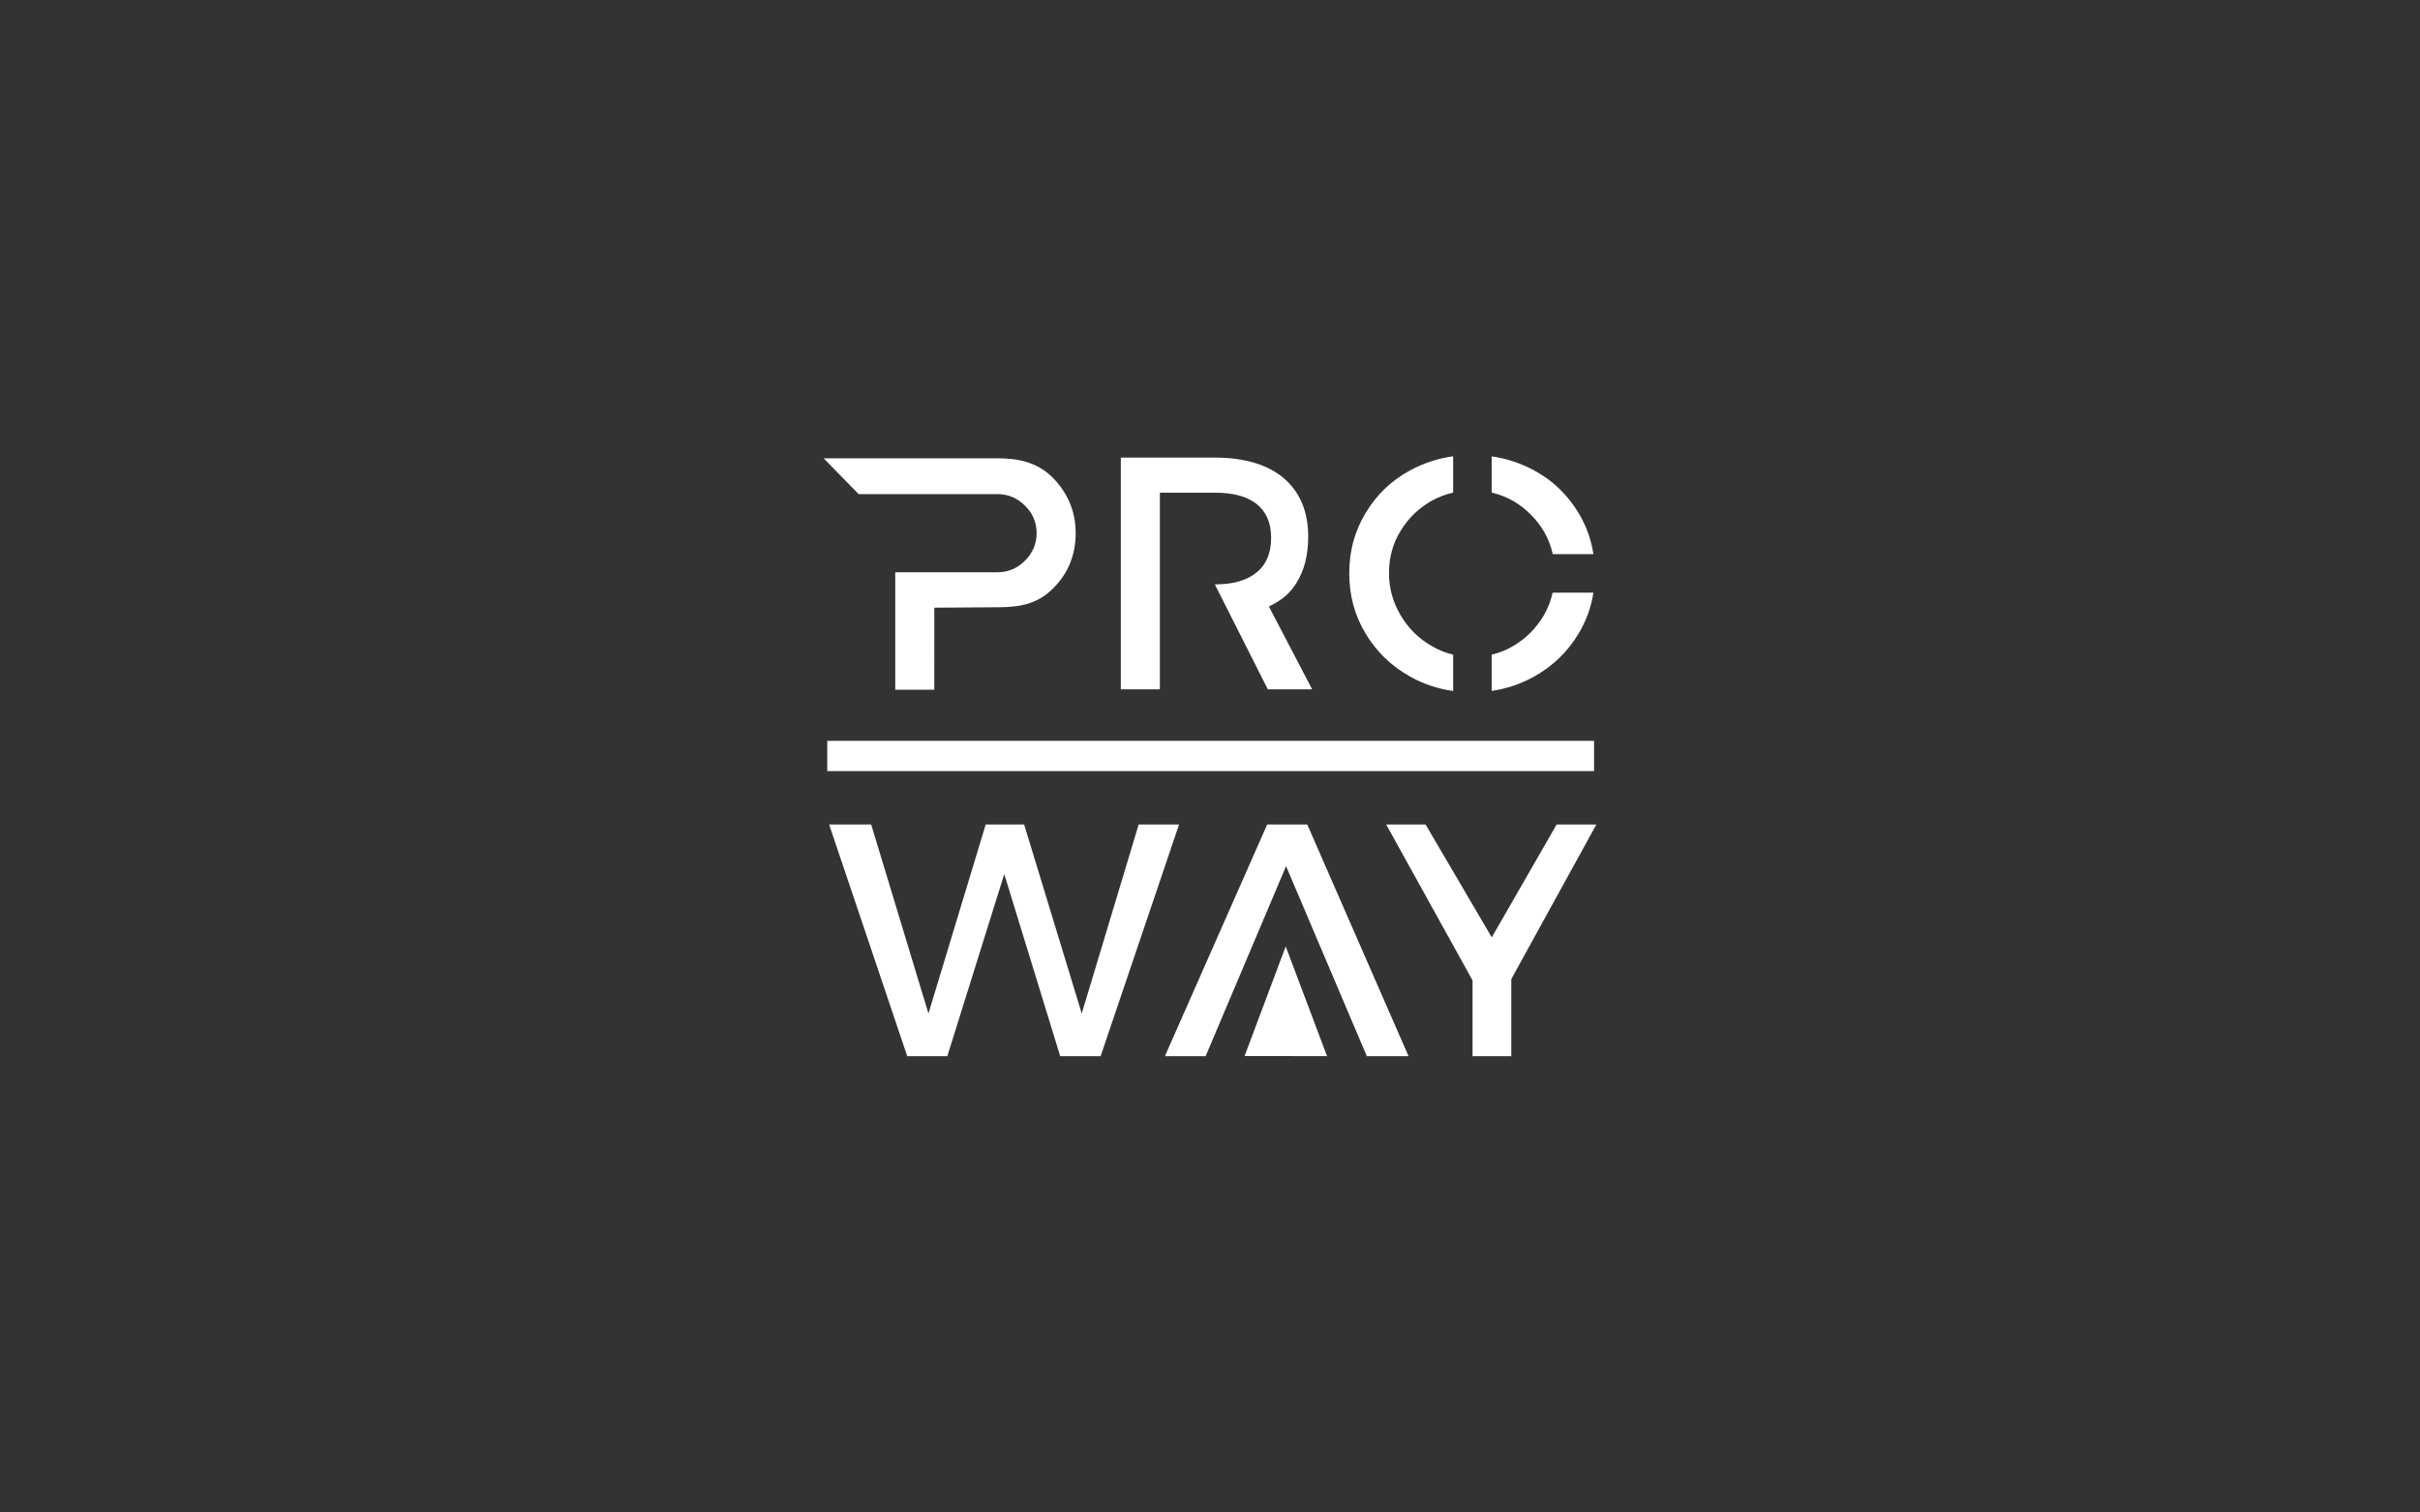 <?xml version="1.0" encoding="UTF-8"?> <svg xmlns="http://www.w3.org/2000/svg" xmlns:xlink="http://www.w3.org/1999/xlink" version="1.1" x="0px" y="0px" viewBox="0 0 907.087 566.929" xml:space="preserve"><rect x="0" y="0" width="907.087" height="566.929" fill="#333333" stroke="none"/> <g id="Слой_1"> <path fill="#FFFFFF" d="M434.757,232.206 M455.357,219.051c6.826,0,12.039-1.489,15.637-4.467 c3.599-2.854,5.461-7.198,5.461-13.031c0-5.585-1.862-9.804-5.461-12.659c-3.598-2.854-8.811-4.22-15.637-4.22h-20.6v34.376v13.155 v26.185h-14.644v-86.87h35.244c11.045,0,19.732,2.606,25.814,7.694c6.08,5.213,9.183,12.534,9.183,21.966 c0,6.949-1.49,12.782-4.592,17.622c-3.103,4.839-6.635,6.724-10.135,8.557l16.215,31.031h-16.629L455.357,219.051 M455.357,219.051 "></path> <path fill="#FFFFFF" d="M403.194,199.855c0,8.035-2.751,15.079-8.585,20.802c-5.723,5.724-12.362,6.955-20.397,6.955l-24,0.167 l-0.011,30.74h-14.639v-44.024h14.639h23.716c3.963,0,7.374-1.431,10.236-4.293c2.861-2.861,4.402-6.273,4.402-10.346 c0-3.962-1.431-7.484-4.402-10.346c-2.862-2.861-6.273-4.292-10.236-4.292h-52.063l-13.142-13.439h65.167 c8.035,0,15.007,1.553,20.73,7.275C400.333,184.887,403.194,191.82,403.194,199.855z"></path> <path fill="#FFFFFF" d="M441.953,309.033l-29.411,86.87h-15.141l-20.973-68.256l-21.345,68.256h-15.016l-29.288-86.87h15.76 l21.47,70.861l21.47-70.861h14.395l21.594,70.861l21.345-70.861H441.953z"></path> <path fill="#FFFFFF" d="M566.48,366.987v28.916H551.96v-28.419l-32.39-58.451h14.767l24.821,42.319l24.324-42.319h14.892 L566.48,366.987z"></path> <rect x="310.073" y="277.692" fill="#FFFFFF" width="287.424" height="11.339"></rect> <g> <path fill="#FFFFFF" d="M482.055,324.669l-30.157,71.234h-15.264l38.347-86.87h15.016l37.975,86.87h-15.636L482.055,324.669z"></path> <polygon fill="#FFFFFF" points="466.503,395.84 481.919,354.742 497.419,395.882 "></polygon> </g> <path fill="#FFFFFF" d="M578.711,199.196c1.551,2.678,2.645,5.522,3.315,8.52h15.242c-0.838-5.447-2.652-10.553-5.527-15.346 c-4.095-6.826-9.555-12.162-16.629-16.009c-4.99-2.714-10.297-4.48-15.991-5.298v13.57c2.903,0.674,5.678,1.754,8.296,3.27 C572.134,190.757,575.857,194.48,578.711,199.196z"></path> <path fill="#FFFFFF" d="M524.976,230.593c-2.854-4.841-4.344-10.052-4.344-15.762c0-5.708,1.365-10.921,4.219-15.636 c2.854-4.716,6.577-8.439,11.417-11.293c2.688-1.516,5.495-2.596,8.412-3.27v-13.606c-5.786,0.801-11.17,2.582-16.23,5.334 c-7.074,3.847-12.534,9.183-16.63,16.009c-4.095,6.826-6.081,14.272-6.081,22.462c0,8.315,1.985,15.762,6.081,22.586 c4.096,6.826,9.557,12.162,16.63,16.134c5.06,2.84,10.444,4.646,16.23,5.455v-13.617c-2.9-0.688-5.673-1.797-8.288-3.38 C531.553,239.156,527.83,235.433,524.976,230.593z"></path> <path fill="#FFFFFF" d="M578.711,230.593c-2.854,4.839-6.577,8.562-11.293,11.417c-2.618,1.584-5.393,2.694-8.296,3.382v13.578 c5.694-0.825,11.001-2.617,15.991-5.418c7.074-3.972,12.534-9.308,16.629-16.134c2.853-4.755,4.659-9.82,5.507-15.262h-15.267 C581.308,225.096,580.228,227.905,578.711,230.593z"></path> </g> <g id="Слой_4"> </g> <g id="Слой_2"> </g> <g id="Слой_3"> </g> </svg> 